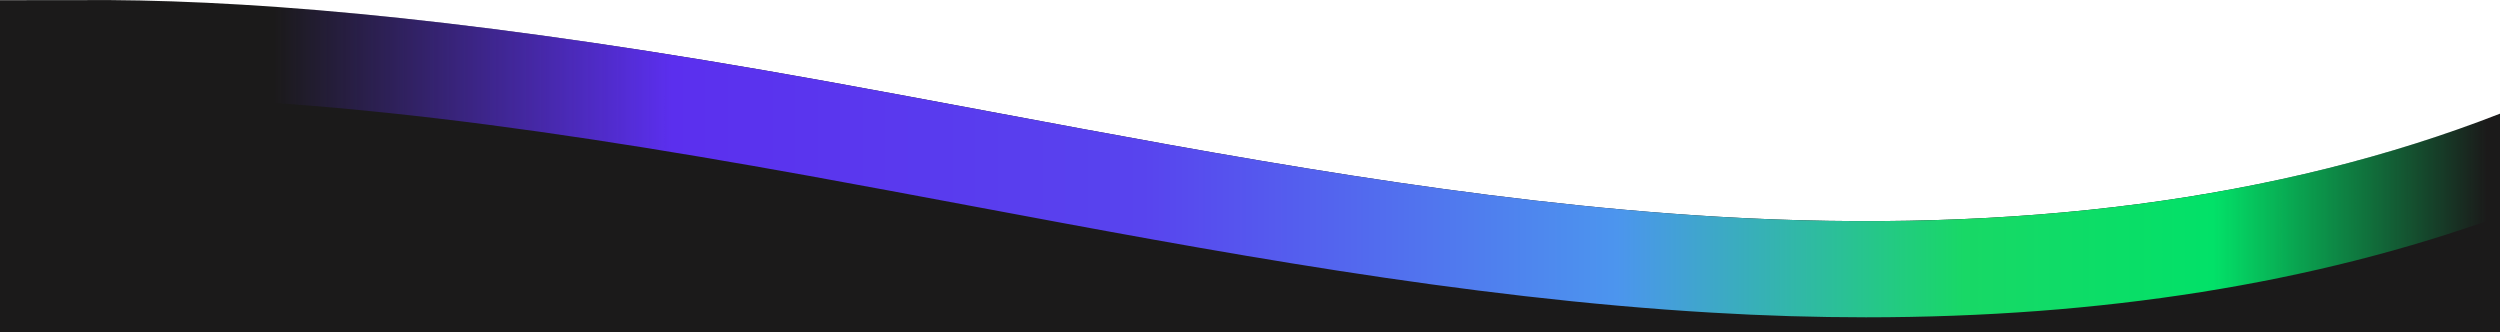 <svg id="Layer_2" data-name="Layer 2" xmlns="http://www.w3.org/2000/svg" viewBox="0 0 390 51.87"><defs><linearGradient id="linear-gradient" x1="0" y1="24.75" x2="387.96" y2="24.75" gradientUnits="userSpaceOnUse"><stop offset=".11" stop-color="#5b2fee" stop-opacity="0"/><stop offset=".27" stop-color="#5b2fee"/><stop offset=".46" stop-color="#5844ee"/><stop offset=".65" stop-color="#4c95ee"/><stop offset=".79" stop-color="#18d866"/><stop offset=".89" stop-color="#02e168"/><stop offset="1" stop-color="#02e168" stop-opacity="0"/></linearGradient></defs><g id="Layer_1-2" data-name="Layer 1"><path d="M390 17.73v34.14H0V.03C3.49.02 6.98.02 10.47.02h.41c1.99-.01 3.97-.01 5.96-.01h.14c25.26.18 59.2 3.14 111.87 12.66 8.56 1.55 17.25 3.18 25.65 4.75 37.07 6.95 75.4 14.14 113.4 16.38 46.73 2.75 87.78-2.65 122.1-16.07z" fill="#1b1a1a"/><path d="M390 17.73v16.02c-28.98 10.47-62.15 15.75-98.91 15.75-7.86 0-15.89-.24-24.07-.73-38.95-2.29-77.75-9.57-115.28-16.6-8.38-1.57-17.05-3.2-25.56-4.74C79.49 18.99 39.56 13.69 0 15.37V.31C3.33.17 6.81.07 10.47.02h.41C12.81 0 14.79 0 16.84.01h.14c25.26.18 59.2 3.14 111.87 12.66 8.56 1.55 17.25 3.18 25.65 4.75 37.07 6.95 75.4 14.14 113.4 16.38 46.73 2.75 87.78-2.65 122.1-16.07z" fill="url(#linear-gradient)"/></g></svg>